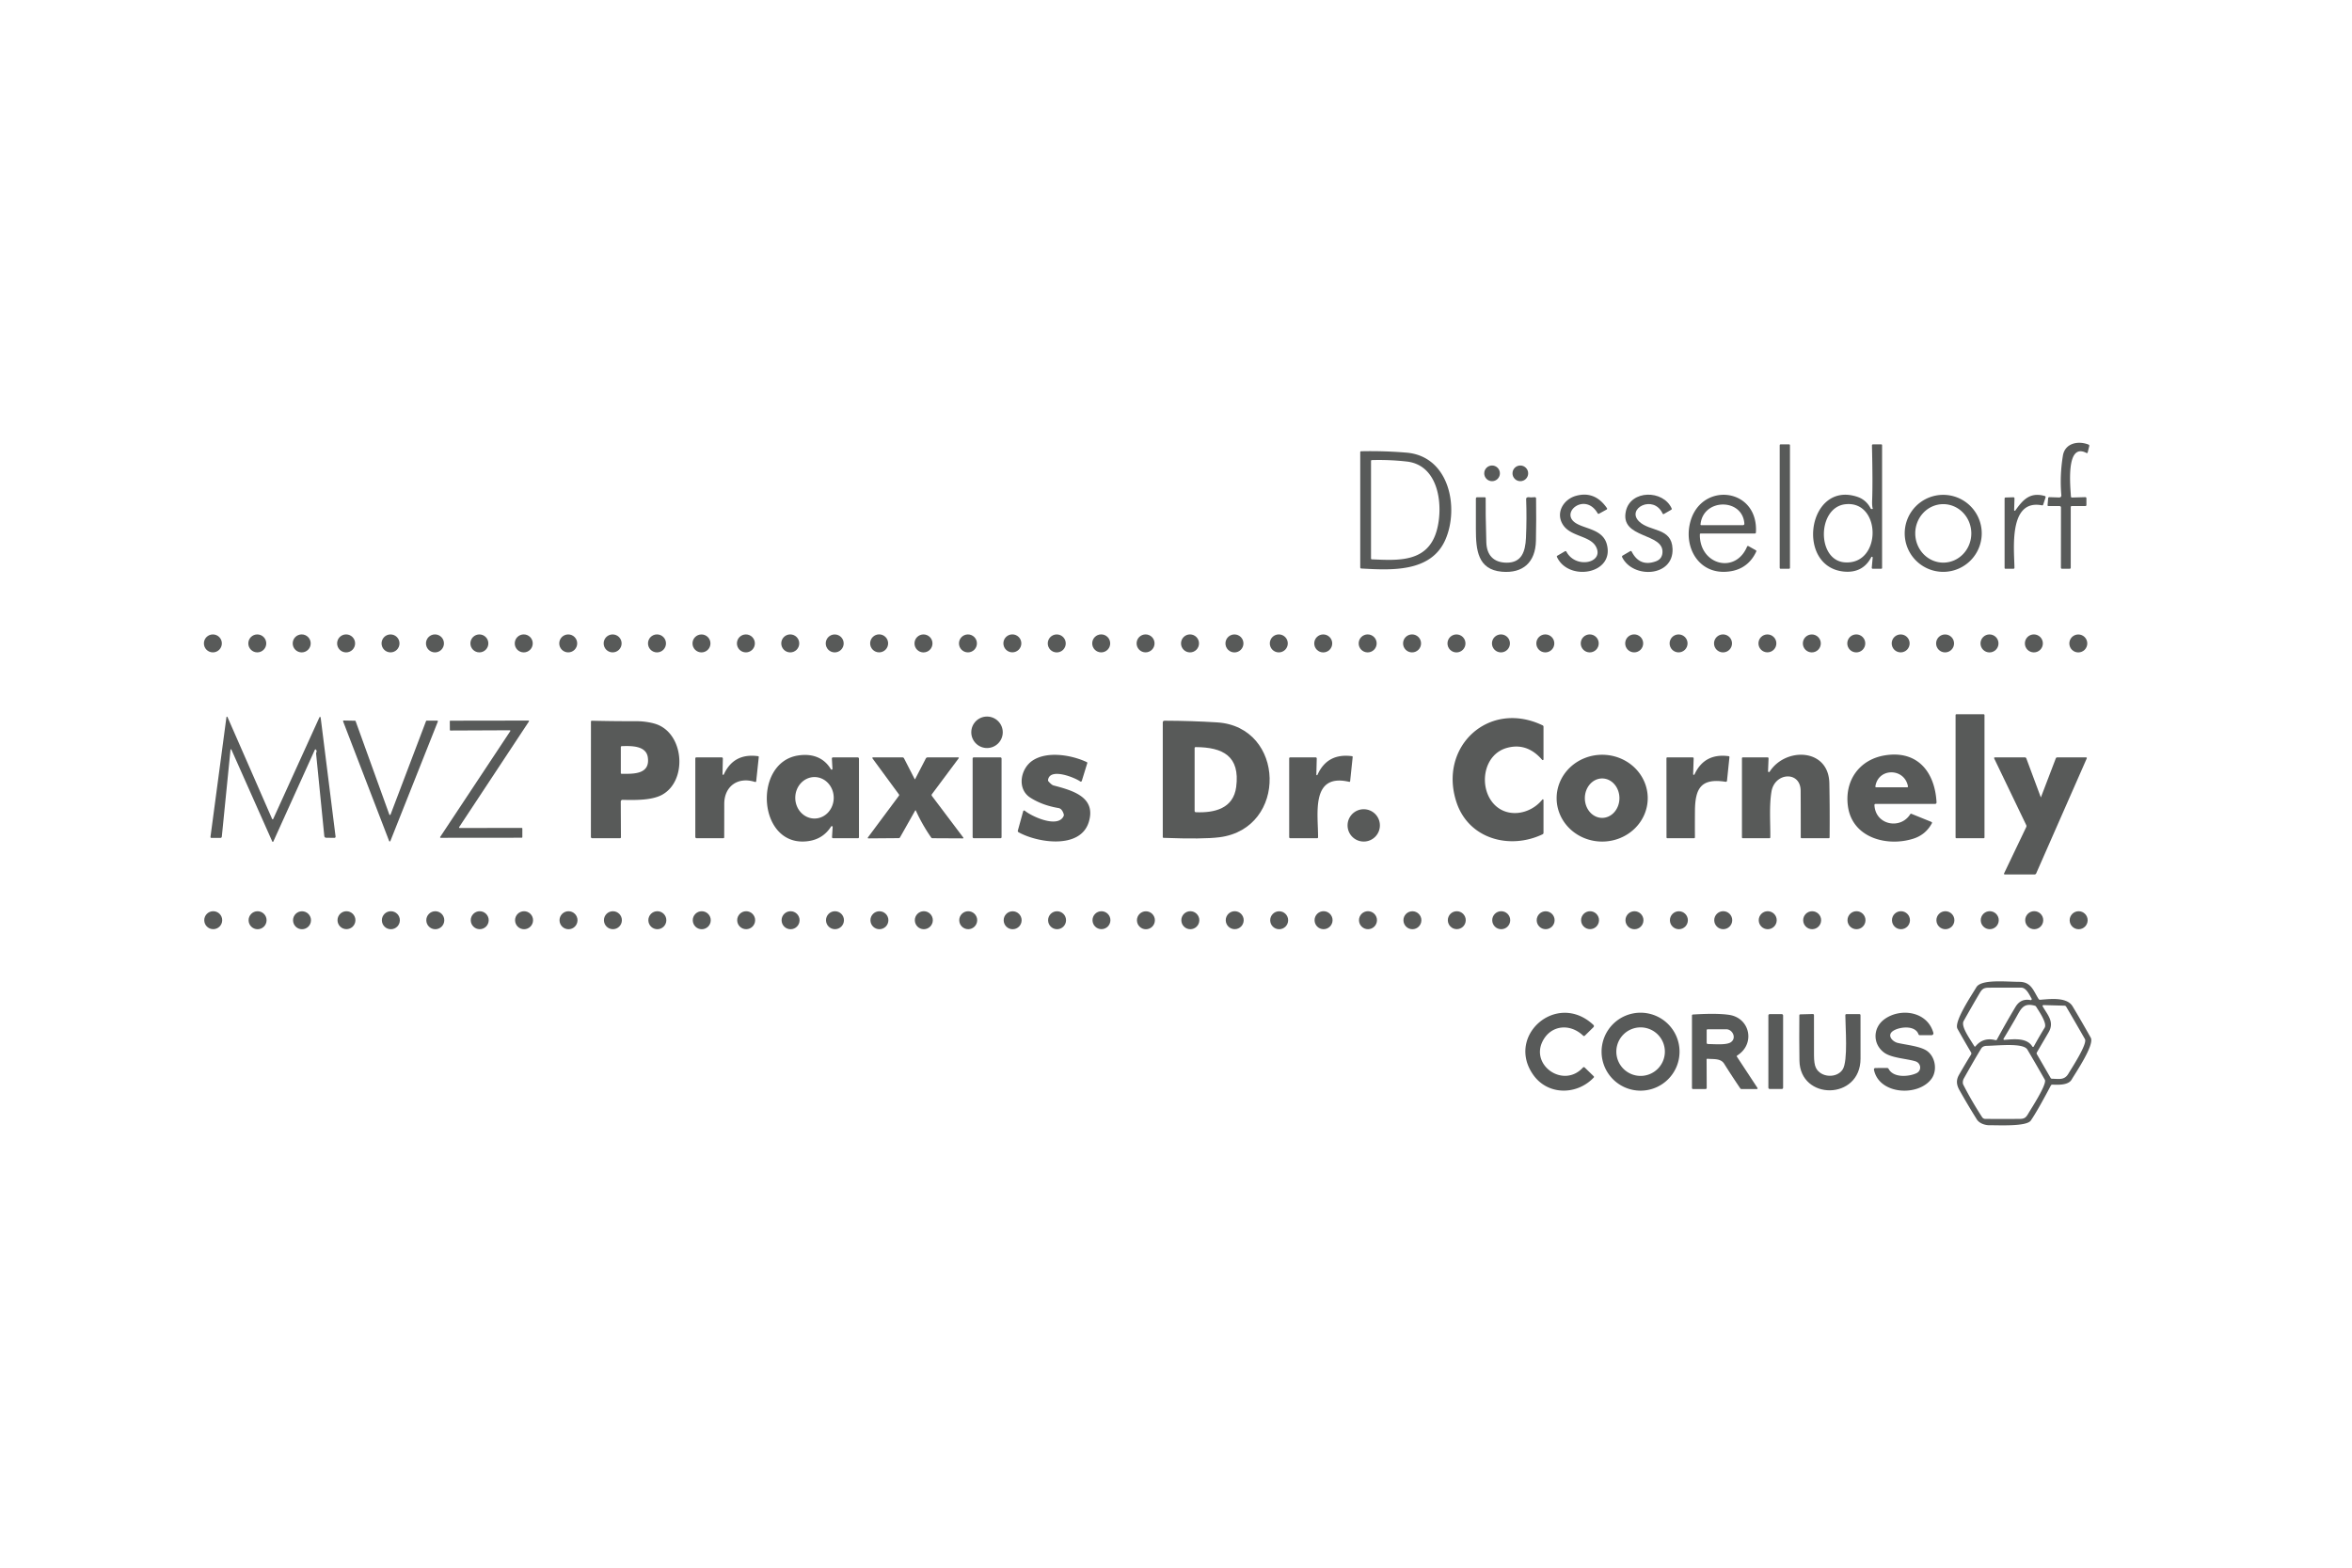 <?xml version="1.0" encoding="UTF-8" standalone="no"?>
<!DOCTYPE svg PUBLIC "-//W3C//DTD SVG 1.1//EN" "http://www.w3.org/Graphics/SVG/1.1/DTD/svg11.dtd">
<svg xmlns="http://www.w3.org/2000/svg" version="1.1" viewBox="0 0 1200 800">
<path fill="#585a59" d="
  M 1057.20 253.89
  L 1063.84 253.70
  Q 1064.50 253.68 1064.50 254.34
  L 1064.50 257.62
  Q 1064.50 258.25 1063.88 258.25
  L 1057.00 258.25
  A 0.50 0.50 0.0 0 0 1056.50 258.75
  L 1056.50 289.63
  Q 1056.50 290.25 1055.87 290.25
  L 1052.12 290.25
  Q 1051.49 290.25 1051.49 289.62
  L 1051.52 258.98
  A 0.73 0.73 0.0 0 0 1050.79 258.25
  L 1045.20 258.25
  Q 1044.63 258.25 1044.68 257.69
  L 1044.96 254.33
  Q 1045.02 253.68 1045.67 253.70
  L 1050.65 253.87
  A 1.03 1.02 -1.5 0 0 1051.71 252.76
  Q 1050.83 242.65 1052.51 232.47
  C 1053.56 226.17 1060.23 224.78 1065.51 226.85
  Q 1066.08 227.07 1065.94 227.66
  L 1065.17 230.80
  Q 1065.02 231.42 1064.45 231.12
  C 1053.76 225.61 1056.38 248.87 1056.59 253.33
  Q 1056.62 253.91 1057.20 253.89
  Z"
/>
<rect fill="#585a59" x="908.01" y="226.75" width="5.24" height="63.50" rx="0.43"/>
<path fill="#585a59" d="
  M 954.98 259.76
  Q 955.14 259.75 955.30 259.75
  Q 955.56 259.76 955.48 259.51
  Q 955.06 258.15 955.18 255.19
  Q 955.53 246.34 955.08 227.40
  Q 955.06 226.75 955.71 226.75
  L 959.75 226.75
  Q 960.25 226.75 960.25 227.25
  L 960.25 289.75
  Q 960.25 290.25 959.75 290.25
  L 955.59 290.25
  Q 954.93 290.25 954.99 289.59
  L 955.45 284.54
  A 0.39 0.39 0.0 0 0 954.72 284.33
  C 951.84 289.95 946.89 292.34 940.56 291.66
  C 915.94 288.99 922.40 245.28 947.50 253.49
  Q 952.11 254.99 954.40 259.43
  Q 954.58 259.79 954.98 259.76
  Z
  M 941.50 257.32
  C 927.09 258.94 926.81 285.99 941.26 286.98
  C 960.23 288.29 959.92 255.25 941.50 257.32
  Z"
/>
<path fill="#585a59" d="
  M 717.55 230.98
  C 739.57 232.80 744.53 259.27 737.43 275.43
  C 730.05 292.25 709.64 290.94 694.58 290.12
  Q 694.00 290.09 694.00 289.51
  L 694.00 230.73
  A 0.45 0.45 0.0 0 1 694.44 230.28
  Q 705.98 230.02 717.55 230.98
  Z
  M 733.02 270.75
  C 736.47 258.46 734.40 237.41 717.74 235.52
  Q 708.99 234.53 699.98 234.78
  Q 699.50 234.79 699.50 235.27
  L 699.50 284.97
  Q 699.50 285.41 699.94 285.43
  C 713.33 286.01 728.42 287.15 733.02 270.75
  Z"
/>
<circle fill="#585a59" cx="761.26" cy="241.55" r="4.00"/>
<circle fill="#585a59" cx="775.68" cy="241.55" r="4.00"/>
<path fill="#585a59" d="
  M 814.33 279.08
  C 811.36 273.32 801.56 273.95 797.55 267.97
  C 793.42 261.82 797.64 254.80 804.10 253.02
  Q 813.73 250.37 819.87 259.31
  A 0.48 0.48 0.0 0 1 819.71 260.01
  L 815.86 262.13
  Q 815.39 262.39 815.12 261.93
  C 808.75 250.94 795.52 261.66 804.03 266.98
  C 808.79 269.96 817.69 270.12 819.77 277.62
  C 824.03 292.97 800.25 296.95 794.38 284.25
  Q 794.18 283.81 794.59 283.57
  L 798.39 281.35
  Q 798.93 281.04 799.22 281.58
  C 804.00 290.45 818.55 287.27 814.33 279.08
  Z"
/>
<path fill="#585a59" d="
  M 848.18 282.21
  C 849.22 271.68 826.25 275.12 829.55 260.75
  C 832.05 249.89 848.53 249.90 852.87 259.41
  Q 853.09 259.90 852.62 260.16
  L 848.96 262.27
  Q 848.49 262.54 848.26 262.05
  C 843.62 252.17 829.55 259.48 836.24 266.08
  C 841.74 271.50 852.91 269.03 853.34 280.06
  C 853.90 294.43 833.16 295.46 827.64 284.38
  Q 827.36 283.81 827.91 283.50
  L 831.74 281.26
  Q 832.23 280.98 832.49 281.48
  Q 836.56 289.40 844.75 286.48
  Q 847.87 285.37 848.18 282.21
  Z"
/>
<path fill="#585a59" d="
  M 867.28 272.74
  C 867.06 288.15 885.40 293.24 891.38 278.90
  A 0.47 0.47 0.0 0 1 892.04 278.67
  L 895.80 280.78
  Q 896.24 281.03 896.03 281.49
  C 892.85 288.33 887.15 291.72 879.55 291.81
  C 866.72 291.96 859.65 279.97 862.03 267.93
  C 866.47 245.48 897.23 248.19 895.88 271.69
  Q 895.85 272.25 895.29 272.25
  L 867.77 272.25
  Q 867.29 272.25 867.28 272.74
  Z
  M 889.98 267.24
  C 889.11 254.09 868.94 254.19 867.62 267.56
  Q 867.57 268.00 868.02 268.00
  L 889.27 268.00
  A 0.71 0.71 0.0 0 0 889.98 267.24
  Z"
/>
<path fill="#585a59" d="
  M 1011.09 272.17
  A 19.65 19.65 0.0 0 1 991.44 291.82
  A 19.65 19.65 0.0 0 1 971.79 272.17
  A 19.65 19.65 0.0 0 1 991.44 252.52
  A 19.65 19.65 0.0 0 1 1011.09 272.17
  Z
  M 991.652 287.109
  A 14.92 14.30 89.3 0 0 1005.769 272.015
  A 14.92 14.30 89.3 0 0 991.288 257.271
  A 14.92 14.30 89.3 0 0 977.171 272.365
  A 14.92 14.30 89.3 0 0 991.652 287.109
  Z"
/>
<path fill="#585a59" d="
  M 1028.24 260.50
  C 1032.09 255.04 1035.72 250.99 1043.22 253.10
  Q 1043.84 253.27 1043.64 253.89
  L 1042.46 257.48
  Q 1042.30 257.97 1041.80 257.87
  C 1024.58 254.54 1027.70 280.61 1027.78 289.72
  A 0.52 0.52 0.0 0 1 1027.26 290.25
  L 1023.25 290.25
  Q 1022.75 290.25 1022.75 289.75
  L 1022.75 254.45
  Q 1022.75 253.90 1023.30 253.88
  L 1027.15 253.76
  Q 1027.82 253.75 1027.80 254.41
  L 1027.62 260.30
  A 0.34 0.34 0.0 0 0 1028.24 260.50
  Z"
/>
<path fill="#585a59" d="
  M 781.07 253.82
  L 783.01 253.72
  Q 783.71 253.68 783.71 254.38
  Q 783.86 265.27 783.64 275.94
  C 783.42 286.91 777.04 292.71 766.22 291.75
  C 753.98 290.66 753.00 280.75 753.00 269.94
  Q 753.00 262.18 753.00 254.45
  Q 753.00 253.75 753.70 253.75
  L 757.46 253.75
  Q 758.01 253.75 758.00 254.29
  Q 757.88 261.03 758.33 276.72
  C 758.52 283.28 762.02 287.08 768.65 287.14
  C 776.39 287.21 778.23 281.43 778.55 274.55
  Q 779.02 264.55 778.64 254.61
  Q 778.62 254.09 779.09 253.86
  Q 779.59 253.61 780.27 253.75
  Q 780.67 253.84 781.07 253.82
  Z"
/>
<circle fill="#585a59" cx="108.61" cy="328.33" r="4.58"/>
<circle fill="#585a59" cx="131.27" cy="328.33" r="4.58"/>
<circle fill="#585a59" cx="153.93" cy="328.33" r="4.59"/>
<circle fill="#585a59" cx="176.59" cy="328.33" r="4.59"/>
<circle fill="#585a59" cx="199.25" cy="328.33" r="4.58"/>
<circle fill="#585a59" cx="221.92" cy="328.33" r="4.59"/>
<circle fill="#585a59" cx="244.58" cy="328.33" r="4.58"/>
<circle fill="#585a59" cx="267.22" cy="328.33" r="4.59"/>
<circle fill="#585a59" cx="289.91" cy="328.33" r="4.58"/>
<circle fill="#585a59" cx="312.57" cy="328.33" r="4.58"/>
<circle fill="#585a59" cx="335.20" cy="328.33" r="4.59"/>
<circle fill="#585a59" cx="357.90" cy="328.34" r="4.58"/>
<circle fill="#585a59" cx="380.56" cy="328.33" r="4.58"/>
<circle fill="#585a59" cx="403.19" cy="328.33" r="4.59"/>
<circle fill="#585a59" cx="425.87" cy="328.34" r="4.58"/>
<circle fill="#585a59" cx="448.54" cy="328.31" r="4.59"/>
<circle fill="#585a59" cx="471.17" cy="328.34" r="4.59"/>
<circle fill="#585a59" cx="493.85" cy="328.33" r="4.58"/>
<circle fill="#585a59" cx="516.51" cy="328.31" r="4.58"/>
<circle fill="#585a59" cx="539.16" cy="328.34" r="4.59"/>
<circle fill="#585a59" cx="561.84" cy="328.32" r="4.59"/>
<circle fill="#585a59" cx="584.48" cy="328.32" r="4.58"/>
<circle fill="#585a59" cx="607.15" cy="328.33" r="4.59"/>
<circle fill="#585a59" cx="629.82" cy="328.34" r="4.59"/>
<circle fill="#585a59" cx="652.45" cy="328.33" r="4.59"/>
<circle fill="#585a59" cx="675.12" cy="328.34" r="4.59"/>
<circle fill="#585a59" cx="697.79" cy="328.33" r="4.59"/>
<circle fill="#585a59" cx="720.44" cy="328.33" r="4.59"/>
<circle fill="#585a59" cx="743.10" cy="328.34" r="4.59"/>
<circle fill="#585a59" cx="765.79" cy="328.33" r="4.59"/>
<circle fill="#585a59" cx="788.43" cy="328.33" r="4.59"/>
<circle fill="#585a59" cx="811.09" cy="328.33" r="4.59"/>
<circle fill="#585a59" cx="833.77" cy="328.32" r="4.59"/>
<circle fill="#585a59" cx="856.42" cy="328.33" r="4.58"/>
<circle fill="#585a59" cx="879.09" cy="328.33" r="4.59"/>
<circle fill="#585a59" cx="901.74" cy="328.32" r="4.57"/>
<circle fill="#585a59" cx="924.40" cy="328.34" r="4.58"/>
<circle fill="#585a59" cx="947.08" cy="328.33" r="4.59"/>
<circle fill="#585a59" cx="969.73" cy="328.33" r="4.58"/>
<circle fill="#585a59" cx="992.39" cy="328.34" r="4.58"/>
<circle fill="#585a59" cx="1015.05" cy="328.34" r="4.59"/>
<circle fill="#585a59" cx="1037.69" cy="328.33" r="4.59"/>
<circle fill="#585a59" cx="1060.36" cy="328.35" r="4.58"/>
<rect fill="#585a59" x="997.74" y="364.49" width="14.76" height="63.26" rx="0.37"/>
<path fill="#585a59" d="
  M 117.61 382.56
  L 113.18 426.87
  Q 113.10 427.60 112.37 427.60
  L 107.95 427.60
  Q 107.32 427.60 107.40 426.97
  L 115.53 365.98
  A 0.28 0.28 0.0 0 1 116.06 365.90
  L 138.84 417.92
  A 0.30 0.30 0.0 0 0 139.39 417.92
  L 162.98 366.04
  A 0.33 0.33 0.0 0 1 163.60 366.14
  L 171.21 426.90
  A 0.60 0.59 -3.3 0 1 170.60 427.57
  L 166.49 427.51
  Q 165.54 427.49 165.45 426.55
  L 161.29 384.74
  Q 161.25 384.28 161.43 383.86
  Q 161.70 383.24 161.31 382.69
  Q 160.88 382.09 160.57 382.76
  L 139.46 429.42
  A 0.30 0.30 0.0 0 1 138.91 429.42
  L 118.04 382.49
  A 0.23 0.22 -54.0 0 0 117.61 382.56
  Z"
/>
<circle fill="#585a59" cx="503.58" cy="373.69" r="8.03"/>
<path fill="#585a59" d="
  M 787.01 425.75
  C 770.40 433.69 749.39 428.24 743.13 409.46
  C 733.69 381.13 759.52 356.95 787.06 370.15
  A 0.77 0.76 13.0 0 1 787.50 370.84
  L 787.50 387.47
  A 0.40 0.40 0.0 0 1 786.79 387.73
  Q 779.15 378.87 768.95 381.62
  C 757.18 384.80 754.59 400.21 761.09 408.98
  C 767.65 417.86 780.41 416.11 786.90 408.03
  A 0.34 0.34 0.0 0 1 787.50 408.24
  L 787.50 424.97
  Q 787.50 425.52 787.01 425.75
  Z"
/>
<path fill="#585a59" d="
  M 217.68 367.75
  L 223.07 367.75
  A 0.34 0.34 0.0 0 1 223.39 368.22
  L 199.17 429.18
  A 0.34 0.34 0.0 0 1 198.54 429.18
  L 175.06 368.14
  A 0.34 0.34 0.0 0 1 175.38 367.68
  L 181.13 367.79
  A 0.34 0.34 0.0 0 1 181.44 368.01
  L 198.63 415.65
  A 0.34 0.34 0.0 0 0 199.27 415.65
  L 217.37 367.97
  A 0.34 0.34 0.0 0 1 217.68 367.75
  Z"
/>
<path fill="#585a59" d="
  M 260.08 372.66
  L 229.82 372.79
  A 0.30 0.30 0.0 0 1 229.52 372.49
  L 229.49 368.07
  A 0.30 0.30 0.0 0 1 229.79 367.77
  L 269.60 367.71
  A 0.30 0.30 0.0 0 1 269.85 368.18
  L 234.27 422.06
  A 0.30 0.30 0.0 0 0 234.52 422.53
  L 266.20 422.49
  A 0.30 0.30 0.0 0 1 266.50 422.79
  L 266.50 427.20
  A 0.30 0.30 0.0 0 1 266.20 427.50
  L 224.85 427.54
  A 0.30 0.30 0.0 0 1 224.60 427.07
  L 260.33 373.13
  A 0.30 0.30 0.0 0 0 260.08 372.66
  Z"
/>
<path fill="#585a59" d="
  M 317.62 408.17
  A 0.88 0.88 0.0 0 0 316.72 409.05
  L 316.81 427.22
  Q 316.81 427.75 316.28 427.75
  L 302.24 427.75
  Q 301.48 427.75 301.48 426.99
  L 301.51 368.22
  A 0.43 0.43 0.0 0 1 301.95 367.79
  Q 313.53 368.06 325.18 368.04
  C 328.20 368.04 332.89 368.68 335.80 369.92
  C 349.25 375.62 350.49 398.76 337.69 405.64
  C 332.47 408.45 323.99 408.32 317.62 408.17
  Z
  M 317.11 394.87
  C 322.94 394.91 331.79 395.36 330.52 386.47
  C 329.64 380.36 321.83 380.63 317.23 380.76
  A 0.49 0.49 0.0 0 0 316.75 381.25
  L 316.75 394.51
  A 0.36 0.36 0.0 0 0 317.11 394.87
  Z"
/>
<path fill="#585a59" d="
  M 620.98 368.64
  C 655.87 370.83 657.12 422.77 622.22 427.25
  Q 613.86 428.32 593.60 427.56
  Q 593.25 427.54 593.25 427.19
  L 593.25 368.73
  Q 593.25 367.78 594.19 367.78
  Q 607.92 367.82 620.98 368.64
  Z
  M 630.71 401.59
  C 632.77 385.79 623.90 381.32 610.04 381.25
  Q 609.50 381.25 609.50 381.78
  L 609.50 413.79
  Q 609.50 414.45 610.16 414.48
  C 619.58 414.87 629.26 412.67 630.71 401.59
  Z"
/>
<path fill="#585a59" d="
  M 424.82 422.03
  A 0.43 0.43 0.0 0 0 424.03 421.77
  C 421.28 426.06 417.42 428.56 412.26 429.25
  C 386.70 432.68 383.84 389.38 406.99 385.56
  C 413.99 384.41 420.23 386.34 423.92 392.54
  A 0.43 0.43 0.0 0 0 424.72 392.29
  L 424.43 387.18
  Q 424.40 386.50 425.08 386.50
  L 437.50 386.50
  Q 438.25 386.50 438.25 387.25
  L 438.25 427.25
  A 0.50 0.50 0.0 0 1 437.75 427.75
  L 425.14 427.75
  Q 424.47 427.75 424.51 427.08
  L 424.82 422.03
  Z
  M 415.56 417.7
  A 10.58 9.81 90.0 0 0 425.37 407.12
  A 10.58 9.81 90.0 0 0 415.56 396.54
  A 10.58 9.81 90.0 0 0 405.75 407.12
  A 10.58 9.81 90.0 0 0 415.56 417.7
  Z"
/>
<path fill="#585a59" d="
  M 525.69 407.06
  C 518.71 402.61 520.63 392.27 526.78 388.15
  C 534.25 383.13 546.75 385.27 554.46 388.90
  Q 554.84 389.08 554.72 389.49
  L 551.94 398.49
  A 0.53 0.53 0.0 0 1 551.13 398.77
  C 548.26 396.73 535.71 391.70 534.73 397.94
  Q 534.65 398.44 534.99 398.81
  Q 536.57 400.56 537.48 400.81
  C 547.10 403.35 559.46 406.69 555.49 419.52
  C 551.16 433.51 529.40 430.11 519.67 424.70
  A 0.75 0.74 -68.3 0 1 519.31 423.85
  L 522.04 413.96
  A 0.51 0.51 0.0 0 1 522.86 413.71
  C 526.32 416.62 539.75 422.82 542.66 416.45
  Q 542.87 416.00 542.73 415.52
  Q 541.87 412.66 540.05 412.35
  Q 531.77 410.95 525.69 407.06
  Z"
/>
<path fill="#585a59" d="
  M 840.68 407.229
  A 23.24 22.15 -0.2 0 1 817.517 429.46
  A 23.24 22.15 -0.2 0 1 794.2 407.391
  A 23.24 22.15 -0.2 0 1 817.363 385.16
  A 23.24 22.15 -0.2 0 1 840.68 407.229
  Z
  M 817.402 417.37
  A 10.06 8.82 90.1 0 0 826.24 407.325
  A 10.06 8.82 90.1 0 0 817.438 397.25
  A 10.06 8.82 90.1 0 0 808.6 407.295
  A 10.06 8.82 90.1 0 0 817.402 417.37
  Z"
/>
<path fill="#585a59" d="
  M 902.06 393.53
  A 0.45 0.45 0.0 0 0 902.89 393.79
  C 910.91 381.22 933.00 381.69 933.34 399.69
  Q 933.61 413.48 933.47 427.26
  Q 933.47 427.75 932.98 427.75
  L 919.26 427.75
  Q 918.75 427.75 918.75 427.24
  Q 918.77 415.36 918.70 403.52
  C 918.63 393.28 905.39 394.13 903.80 404.03
  C 902.60 411.45 903.29 419.68 903.22 427.25
  Q 903.21 427.75 902.71 427.75
  L 889.25 427.75
  Q 888.75 427.75 888.75 427.25
  L 888.75 387.00
  Q 888.75 386.50 889.25 386.50
  L 901.79 386.50
  Q 902.34 386.50 902.32 387.05
  L 902.06 393.53
  Z"
/>
<path fill="#585a59" d="
  M 976.20 427.98
  C 962.82 432.24 944.98 427.62 942.81 411.35
  C 941.05 398.18 948.77 387.51 961.81 385.44
  C 978.48 382.80 987.23 394.14 988.03 409.46
  A 0.74 0.74 0.0 0 1 987.29 410.25
  L 956.97 410.25
  Q 956.31 410.25 956.35 410.91
  C 956.93 421.12 969.67 423.39 974.59 415.53
  Q 974.84 415.13 975.27 415.31
  L 985.33 419.39
  Q 985.93 419.63 985.62 420.19
  Q 982.46 425.98 976.20 427.98
  Z
  M 973.44 401.21
  C 971.63 391.82 958.33 391.70 956.83 401.25
  Q 956.75 401.75 957.26 401.75
  L 973.00 401.75
  Q 973.55 401.75 973.44 401.21
  Z"
/>
<path fill="#585a59" d="
  M 385.13 399.01
  C 376.52 396.26 369.52 401.18 369.52 410.26
  Q 369.52 418.74 369.49 427.25
  Q 369.49 427.75 368.98 427.75
  L 355.50 427.75
  Q 354.75 427.75 354.75 427.00
  L 354.75 387.00
  A 0.50 0.50 0.0 0 1 355.25 386.50
  L 368.16 386.50
  Q 368.81 386.50 368.80 387.16
  L 368.63 395.03
  A 0.35 0.35 0.0 0 0 369.30 395.19
  Q 374.35 384.17 386.80 385.89
  A 0.39 0.38 -83.2 0 1 387.13 386.32
  L 385.83 398.55
  Q 385.76 399.21 385.13 399.01
  Z"
/>
<path fill="#585a59" d="
  M 671.61 395.28
  A 0.29 0.29 0.0 0 0 672.17 395.41
  Q 677.20 384.20 689.80 385.88
  A 0.39 0.39 0.0 0 1 690.14 386.31
  L 688.86 398.57
  Q 688.80 399.07 688.31 398.96
  C 668.47 394.35 672.61 415.82 672.48 427.25
  Q 672.47 427.75 671.98 427.75
  L 658.38 427.75
  Q 657.75 427.75 657.75 427.12
  L 657.75 387.00
  A 0.50 0.50 0.0 0 1 658.25 386.50
  L 671.28 386.50
  A 0.53 0.53 0.0 0 1 671.81 387.04
  L 671.61 395.28
  Z"
/>
<path fill="#585a59" d="
  M 863.85 395.05
  A 0.36 0.36 0.0 0 0 864.53 395.21
  Q 869.58 384.25 881.92 385.87
  Q 882.41 385.93 882.36 386.43
  L 881.13 398.35
  Q 881.06 399.05 880.36 398.94
  C 867.86 397.01 864.85 402.25 864.77 413.90
  Q 864.72 420.55 864.76 427.23
  Q 864.76 427.75 864.24 427.75
  L 850.76 427.75
  Q 850.26 427.75 850.26 427.26
  L 850.23 386.98
  Q 850.23 386.50 850.71 386.50
  L 863.54 386.50
  Q 864.13 386.50 864.11 387.10
  L 863.85 395.05
  Z"
/>
<path fill="#585a59" d="
  M 466.90 413.68
  L 459.21 427.29
  Q 458.98 427.71 458.51 427.71
  L 443.05 427.83
  A 0.30 0.30 0.0 0 1 442.80 427.36
  L 458.61 406.11
  Q 458.89 405.73 458.61 405.35
  L 445.25 387.16
  Q 444.77 386.50 445.58 386.50
  L 460.41 386.50
  Q 460.99 386.50 461.26 387.02
  L 466.67 397.58
  A 0.14 0.14 0.0 0 0 466.91 397.58
  L 472.33 387.11
  Q 472.64 386.50 473.33 386.50
  L 488.75 386.50
  Q 489.46 386.50 489.04 387.07
  L 475.51 405.22
  Q 475.13 405.72 475.51 406.23
  L 491.49 427.43
  A 0.25 0.25 0.0 0 1 491.29 427.83
  L 475.78 427.75
  Q 475.33 427.75 475.08 427.38
  Q 470.56 420.88 467.30 413.70
  Q 467.12 413.30 466.90 413.68
  Z"
/>
<rect fill="#585a59" x="496.24" y="386.51" width="14.76" height="41.24" rx="0.52"/>
<path fill="#585a59" d="
  M 1041.23 406.88
  A 0.03 0.03 0.0 0 0 1041.28 406.88
  L 1048.86 387.05
  Q 1049.07 386.50 1049.66 386.50
  L 1064.20 386.50
  Q 1064.90 386.50 1064.62 387.14
  L 1038.90 445.64
  Q 1038.63 446.25 1037.97 446.25
  L 1022.99 446.25
  Q 1022.22 446.25 1022.56 445.55
  L 1033.78 422.08
  Q 1034.03 421.55 1033.78 421.02
  L 1017.51 387.17
  Q 1017.19 386.50 1017.93 386.50
  L 1033.07 386.50
  Q 1033.65 386.50 1033.85 387.04
  L 1041.23 406.88
  Z"
/>
<circle fill="#585a59" cx="695.78" cy="421.20" r="8.25"/>
<circle fill="#585a59" cx="108.79" cy="469.58" r="4.58"/>
<circle fill="#585a59" cx="131.42" cy="469.60" r="4.59"/>
<circle fill="#585a59" cx="154.09" cy="469.61" r="4.58"/>
<circle fill="#585a59" cx="176.77" cy="469.58" r="4.57"/>
<circle fill="#585a59" cx="199.42" cy="469.60" r="4.59"/>
<circle fill="#585a59" cx="222.09" cy="469.60" r="4.59"/>
<circle fill="#585a59" cx="244.76" cy="469.59" r="4.58"/>
<circle fill="#585a59" cx="267.38" cy="469.60" r="4.59"/>
<circle fill="#585a59" cx="290.06" cy="469.60" r="4.59"/>
<circle fill="#585a59" cx="312.71" cy="469.59" r="4.58"/>
<circle fill="#585a59" cx="335.38" cy="469.59" r="4.59"/>
<circle fill="#585a59" cx="358.04" cy="469.60" r="4.59"/>
<circle fill="#585a59" cx="380.70" cy="469.59" r="4.58"/>
<circle fill="#585a59" cx="403.36" cy="469.60" r="4.59"/>
<circle fill="#585a59" cx="426.01" cy="469.59" r="4.58"/>
<circle fill="#585a59" cx="448.68" cy="469.60" r="4.58"/>
<circle fill="#585a59" cx="471.34" cy="469.59" r="4.59"/>
<circle fill="#585a59" cx="493.99" cy="469.59" r="4.58"/>
<circle fill="#585a59" cx="516.66" cy="469.61" r="4.58"/>
<circle fill="#585a59" cx="539.32" cy="469.60" r="4.58"/>
<circle fill="#585a59" cx="561.97" cy="469.58" r="4.57"/>
<circle fill="#585a59" cx="584.65" cy="469.62" r="4.58"/>
<circle fill="#585a59" cx="607.31" cy="469.59" r="4.59"/>
<circle fill="#585a59" cx="629.96" cy="469.58" r="4.58"/>
<circle fill="#585a59" cx="652.64" cy="469.61" r="4.58"/>
<circle fill="#585a59" cx="675.29" cy="469.58" r="4.59"/>
<circle fill="#585a59" cx="697.95" cy="469.58" r="4.59"/>
<circle fill="#585a59" cx="720.62" cy="469.60" r="4.58"/>
<circle fill="#585a59" cx="743.26" cy="469.58" r="4.57"/>
<circle fill="#585a59" cx="765.93" cy="469.59" r="4.59"/>
<circle fill="#585a59" cx="788.60" cy="469.60" r="4.57"/>
<circle fill="#585a59" cx="811.25" cy="469.58" r="4.57"/>
<circle fill="#585a59" cx="833.91" cy="469.60" r="4.59"/>
<circle fill="#585a59" cx="856.58" cy="469.60" r="4.58"/>
<circle fill="#585a59" cx="879.20" cy="469.58" r="4.59"/>
<circle fill="#585a59" cx="901.90" cy="469.59" r="4.59"/>
<circle fill="#585a59" cx="924.57" cy="469.59" r="4.58"/>
<circle fill="#585a59" cx="947.19" cy="469.59" r="4.59"/>
<circle fill="#585a59" cx="969.88" cy="469.59" r="4.59"/>
<circle fill="#585a59" cx="992.55" cy="469.59" r="4.59"/>
<circle fill="#585a59" cx="1015.18" cy="469.58" r="4.59"/>
<circle fill="#585a59" cx="1037.87" cy="469.58" r="4.60"/>
<circle fill="#585a59" cx="1060.54" cy="469.60" r="4.59"/>
<path fill="#585a59" d="
  M 1015.26 574.22
  C 1012.90 574.26 1009.91 573.35 1008.57 571.22
  Q 1003.96 563.86 999.70 556.27
  C 998.16 553.53 997.98 551.15 999.48 548.52
  Q 1002.52 543.20 1005.62 538.17
  A 1.10 1.09 45.7 0 0 1005.63 537.02
  Q 1002.08 531.02 998.72 525.01
  C 996.72 521.43 1006.20 507.45 1008.33 503.82
  C 1010.81 499.61 1023.19 501.01 1030.25 501.04
  C 1036.35 501.07 1037.40 505.52 1040.10 509.78
  Q 1040.39 510.23 1040.92 510.19
  C 1046.16 509.77 1054.56 508.71 1057.45 513.54
  Q 1062.20 521.47 1066.71 529.55
  C 1068.72 533.14 1059.09 547.31 1056.94 550.95
  C 1055.21 553.88 1050.00 553.59 1047.15 553.49
  Q 1046.61 553.47 1046.36 553.94
  Q 1039.31 567.26 1036.11 571.84
  C 1033.89 575.01 1019.26 574.14 1015.26 574.22
  Z
  M 1018.14 530.80
  A 0.62 0.62 0.0 0 0 1018.84 530.49
  Q 1023.33 522.16 1028.32 513.82
  Q 1030.97 509.39 1035.98 510.36
  A 0.52 0.52 0.0 0 0 1036.53 509.59
  C 1035.43 507.70 1033.81 504.01 1031.25 504.00
  Q 1023.05 503.98 1014.85 504.02
  C 1011.92 504.03 1011.23 504.76 1009.86 507.09
  Q 1005.78 514.02 1001.86 521.04
  C 1000.39 523.67 1004.65 529.54 1007.29 533.85
  Q 1007.59 534.34 1007.95 533.90
  Q 1011.87 529.17 1018.14 530.80
  Z
  M 1022.60 530.66
  C 1027.16 530.32 1034.09 529.37 1036.90 534.05
  A 0.43 0.43 0.0 0 0 1037.64 534.03
  Q 1040.33 529.13 1043.19 524.44
  C 1044.60 522.12 1040.13 515.86 1038.87 513.75
  Q 1038.63 513.35 1038.17 513.22
  C 1032.08 511.58 1031.09 514.95 1028.22 519.93
  Q 1025.29 525.01 1022.23 530.06
  A 0.40 0.40 0.0 0 0 1022.60 530.66
  Z
  M 1053.31 513.20
  L 1042.80 512.91
  Q 1041.79 512.88 1042.30 513.76
  C 1044.81 518.06 1048.25 521.55 1045.23 526.75
  Q 1042.25 531.87 1039.24 537.02
  Q 1038.96 537.50 1039.24 537.98
  L 1046.22 550.05
  Q 1046.47 550.49 1046.97 550.49
  C 1050.49 550.54 1053.29 551.36 1055.35 547.84
  C 1056.95 545.10 1065.13 532.71 1063.74 530.26
  Q 1059.01 521.94 1054.16 513.70
  A 1.02 1.00 74.9 0 0 1053.31 513.20
  Z
  M 1011.29 570.10
  A 1.93 1.92 -16.0 0 0 1012.89 570.98
  Q 1021.74 571.04 1030.57 570.98
  C 1033.05 570.96 1033.76 570.12 1034.90 568.16
  C 1036.43 565.53 1044.53 553.18 1043.28 550.99
  Q 1038.89 543.26 1034.37 535.60
  C 1032.32 532.13 1020.17 533.55 1013.56 533.71
  Q 1011.63 533.76 1010.82 535.07
  Q 1008.05 539.55 1001.97 550.33
  C 1001.43 551.28 1001.24 552.69 1001.69 553.55
  Q 1006.05 562.06 1011.29 570.10
  Z"
/>
<path fill="#585a59" d="
  M 787.12 531.21
  C 780.62 543.72 797.82 555.59 807.64 544.76
  A 0.60 0.59 -46.6 0 1 808.50 544.73
  L 813.08 549.18
  Q 813.45 549.54 813.09 549.92
  C 804.52 558.93 789.76 559.01 782.33 548.58
  C 768.07 528.59 794.24 505.64 812.87 522.93
  Q 813.58 523.59 812.89 524.28
  L 808.63 528.47
  Q 808.17 528.93 807.70 528.48
  C 800.99 522.10 791.34 523.09 787.12 531.21
  Z"
/>
<path fill="#585a59" d="
  M 856.91 536.68
  A 19.89 19.89 0.0 0 1 837.02 556.57
  A 19.89 19.89 0.0 0 1 817.13 536.68
  A 19.89 19.89 0.0 0 1 837.02 516.79
  A 19.89 19.89 0.0 0 1 856.91 536.68
  Z
  M 849.42 536.66
  A 12.38 12.38 0.0 0 0 837.04 524.28
  A 12.38 12.38 0.0 0 0 824.66 536.66
  A 12.38 12.38 0.0 0 0 837.04 549.04
  A 12.38 12.38 0.0 0 0 849.42 536.66
  Z"
/>
<path fill="#585a59" d="
  M 965.91 526.05
  C 962.52 528.28 965.49 531.58 968.32 532.23
  C 972.64 533.22 979.58 533.89 982.97 536.16
  C 987.50 539.21 988.52 546.22 985.51 550.44
  C 978.87 559.73 958.65 558.67 956.10 545.88
  A 0.73 0.73 0.0 0 1 956.82 545.01
  L 962.77 545.00
  Q 963.34 544.99 963.60 545.49
  C 966.05 550.10 973.80 549.48 977.70 547.70
  C 980.63 546.38 980.14 542.53 977.33 541.62
  C 973.12 540.25 965.18 539.97 961.35 537.19
  C 955.42 532.87 955.44 524.60 961.32 520.21
  C 969.38 514.20 983.27 515.92 986.41 527.05
  A 0.95 0.94 -7.9 0 1 985.50 528.25
  L 979.49 528.25
  Q 978.98 528.25 978.81 527.77
  C 977.08 523.00 969.05 523.98 965.91 526.05
  Z"
/>
<path fill="#585a59" d="
  M 870.71 540.70
  L 870.77 555.08
  Q 870.77 555.74 870.11 555.74
  L 863.88 555.75
  Q 863.25 555.76 863.25 555.13
  L 863.25 518.25
  Q 863.25 517.74 863.77 517.71
  Q 876.18 516.95 882.33 517.91
  C 892.88 519.55 895.68 532.72 886.37 538.60
  Q 885.94 538.87 886.22 539.29
  L 896.57 555.03
  Q 897.04 555.75 896.18 555.75
  L 888.55 555.75
  Q 888.13 555.75 887.89 555.40
  Q 883.65 549.17 879.67 542.82
  C 877.85 539.93 874.04 540.61 871.16 540.28
  A 0.41 0.41 0.0 0 0 870.71 540.70
  Z
  M 871.50 532.78
  C 874.34 532.78 880.62 533.40 882.95 531.94
  C 886.23 529.87 883.99 525.23 880.74 525.24
  Q 876.08 525.27 871.31 525.24
  Q 870.75 525.24 870.75 525.80
  L 870.75 532.03
  Q 870.75 532.78 871.50 532.78
  Z"
/>
<rect fill="#585a59" x="902.23" y="517.51" width="7.52" height="38.22" rx="0.67"/>
<path fill="#585a59" d="
  M 949.25 540.25
  C 949.21 561.56 918.36 561.68 918.08 541.18
  Q 917.92 529.68 918.03 518.14
  Q 918.03 517.64 918.53 517.63
  L 924.85 517.46
  Q 925.50 517.44 925.50 518.09
  Q 925.50 528.29 925.51 538.43
  Q 925.51 542.93 926.48 544.90
  C 928.95 549.97 937.16 550.39 940.14 545.75
  C 942.96 541.35 941.50 523.98 941.50 518.12
  Q 941.50 517.50 942.11 517.50
  L 948.63 517.50
  Q 949.24 517.50 949.24 518.12
  Q 949.27 529.22 949.25 540.25
  Z"
/>
</svg>
